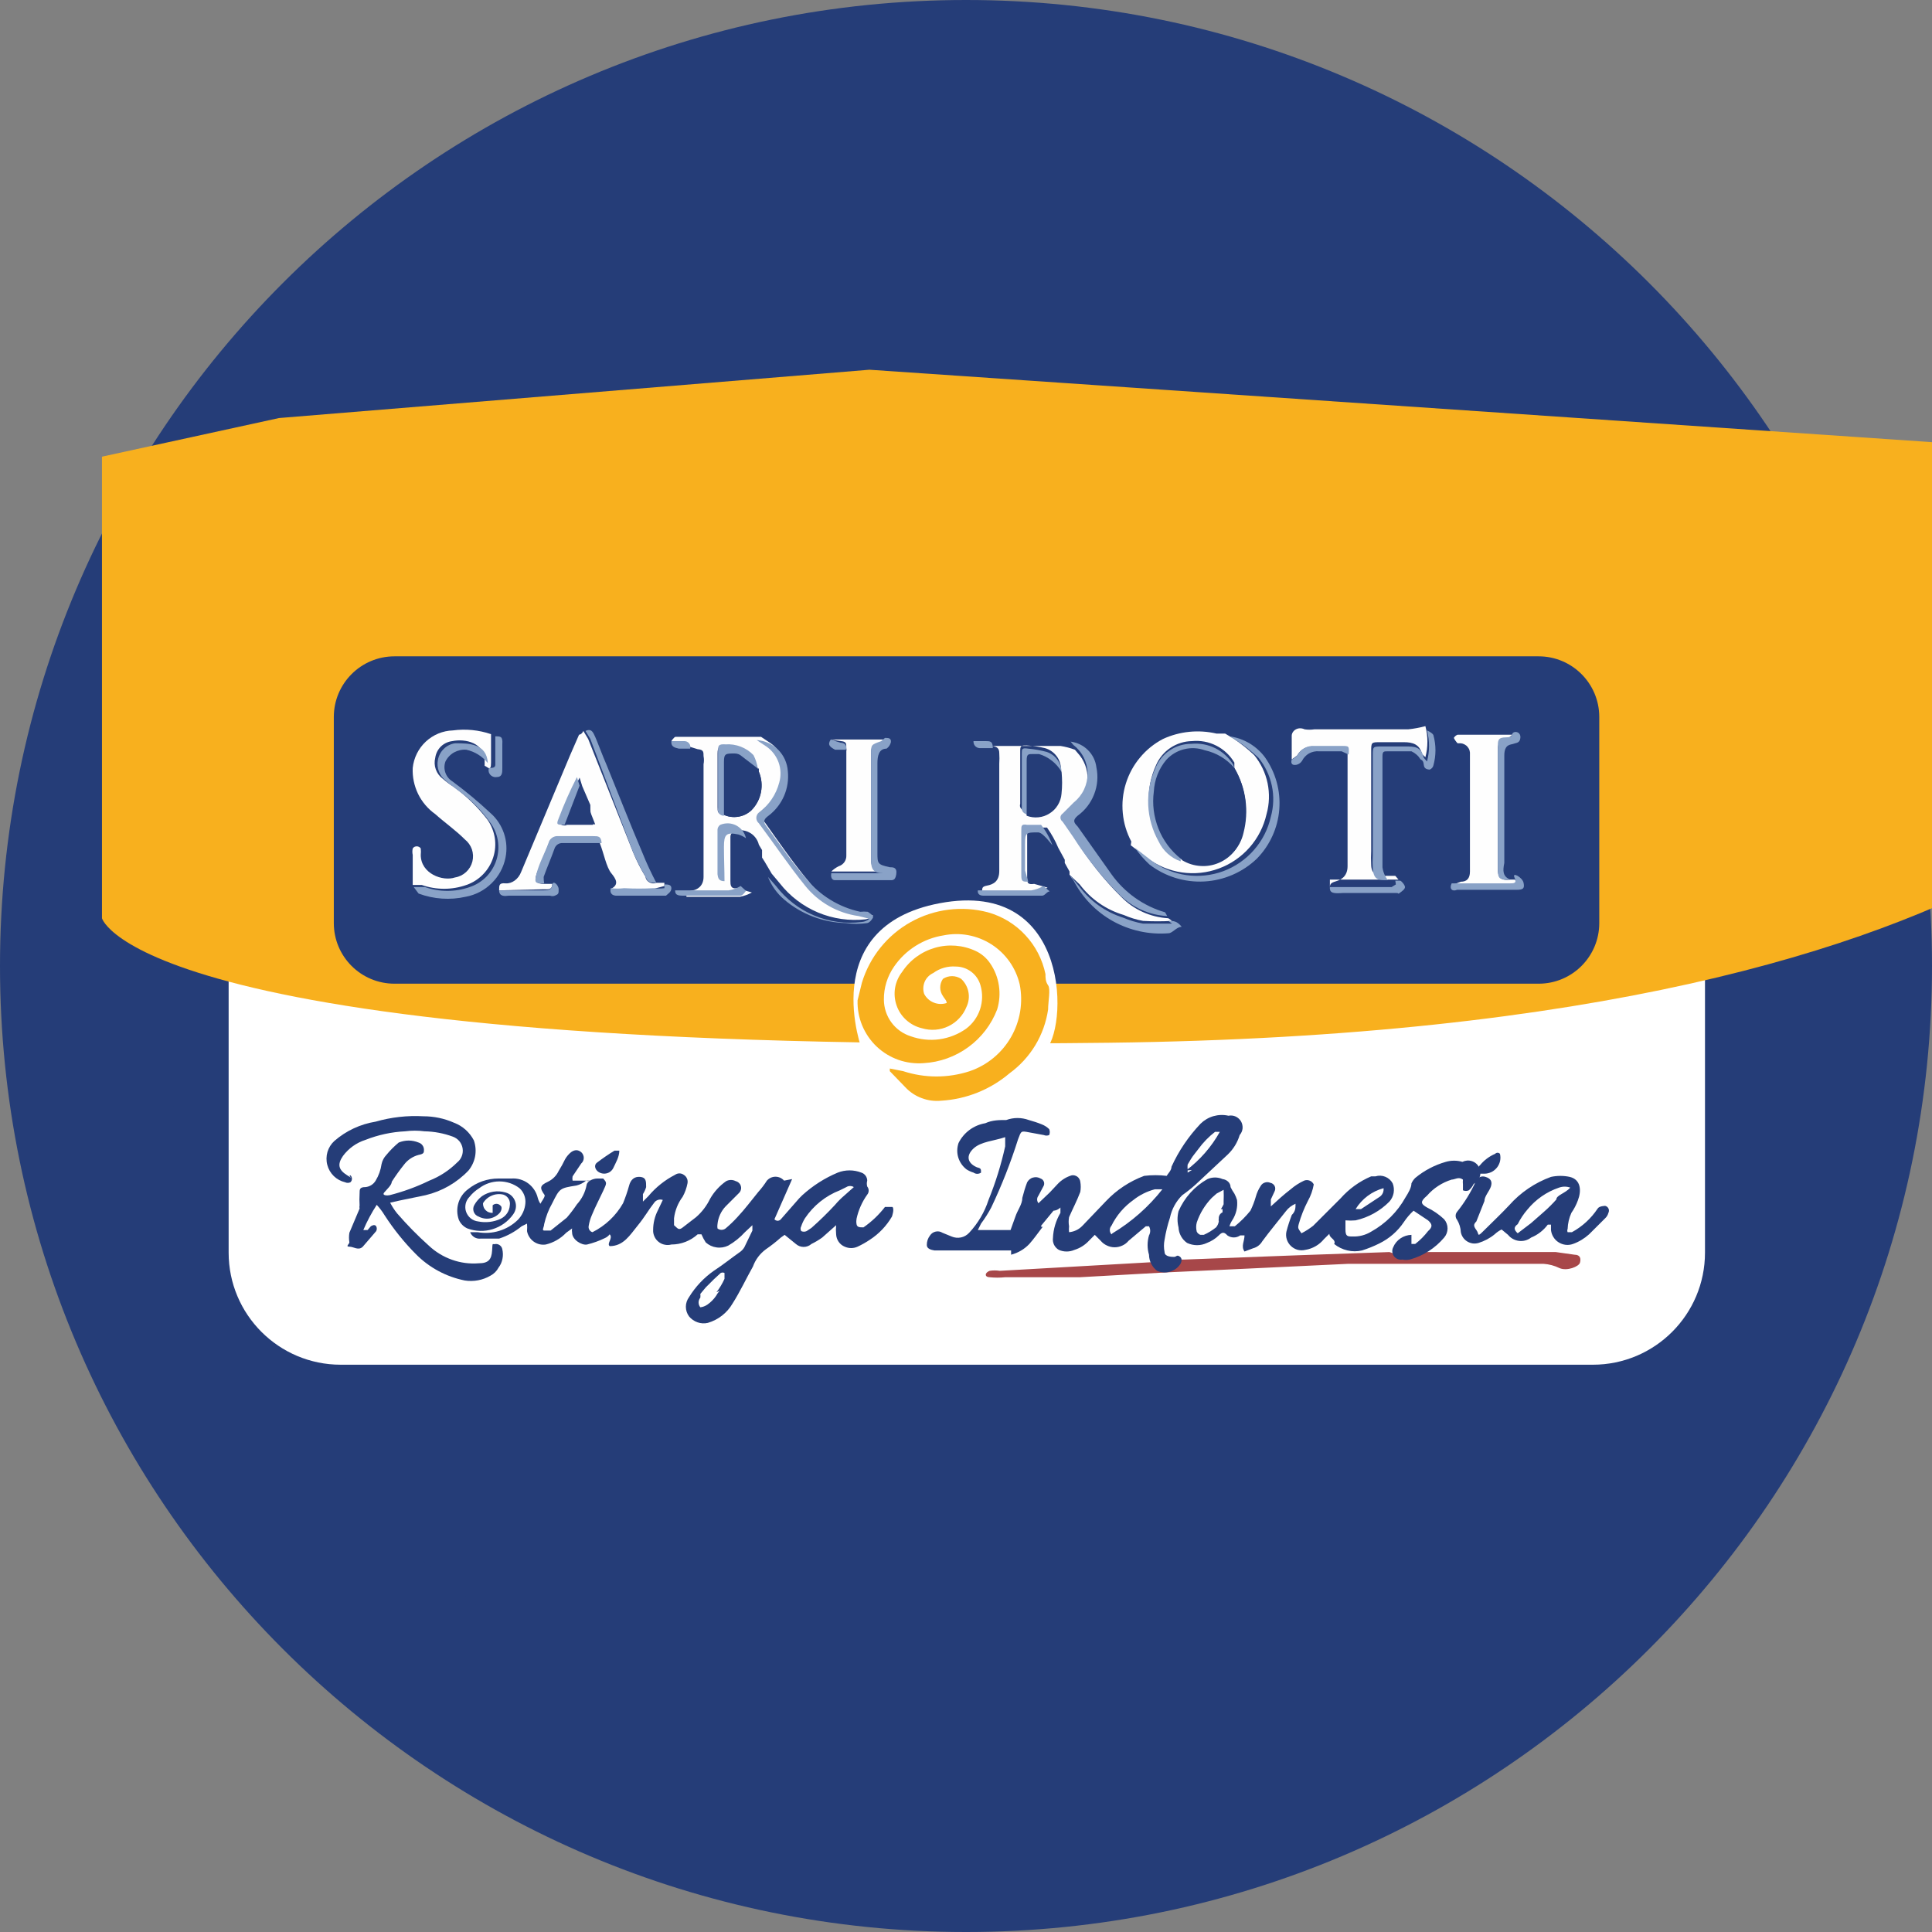<svg width="32" height="32" viewBox="0 0 32 32" fill="none" xmlns="http://www.w3.org/2000/svg">
<rect x="0" y="0" width="32" height="32" fill="#808080" stroke="none"/>
<g clip-path="url(#clip0_2707_281603)">
<path d="M16 32C24.837 32 32 24.837 32 16C32 7.163 24.837 0 16 0C7.163 0 0 7.163 0 16C0 24.837 7.163 32 16 32Z" fill="#253D78"/>
<path d="M16 29.333C23.364 29.333 29.333 23.364 29.333 16C29.333 8.636 23.364 2.667 16 2.667C8.636 2.667 2.667 8.636 2.667 16C2.667 23.364 8.636 29.333 16 29.333Z" fill="#253D78"/>
<path d="M26.382 9.369H5.644C4.618 9.369 3.787 10.2 3.787 11.227V20.747C3.787 21.773 4.618 22.604 5.644 22.604H26.382C27.408 22.604 28.24 21.773 28.24 20.747V11.227C28.24 10.2 27.408 9.369 26.382 9.369Z" fill="white"/>
<path d="M1.689 15.209C1.689 15.209 2.293 17.467 18.373 17.271C34.453 17.076 36.444 11.556 36.444 11.556L32.533 7.36L14.4 6.124L4.622 6.924L1.689 7.564V15.209Z" fill="#F8B01E"/>
<path d="M23.014 20.738C23.179 20.804 23.364 20.804 23.529 20.738H23.654H24.427H24.551H25.769L26.08 20.782C26.178 20.782 26.187 20.853 26.169 20.915C26.151 20.978 25.956 21.058 25.831 21.004C25.748 20.963 25.657 20.939 25.565 20.933H23.787C23.298 20.933 22.818 20.933 22.329 20.933L20.649 21.013L19.316 21.075L17.885 21.155H16.649C16.563 21.164 16.477 21.164 16.391 21.155C16.311 21.155 16.302 21.084 16.391 21.049C16.447 21.04 16.504 21.04 16.56 21.049L19.058 20.907C19.137 20.946 19.225 20.962 19.313 20.954C19.401 20.946 19.485 20.915 19.556 20.862H19.627L21.502 20.791L23.014 20.738Z" fill="#A74749"/>
<path d="M6.462 19.92C6.495 19.983 6.533 20.043 6.578 20.098C6.741 20.286 6.916 20.465 7.102 20.631C7.212 20.735 7.342 20.814 7.485 20.865C7.627 20.916 7.778 20.936 7.929 20.924C8.089 20.924 8.142 20.862 8.151 20.711C8.16 20.56 8.151 20.622 8.213 20.604C8.239 20.604 8.264 20.613 8.283 20.629C8.303 20.645 8.316 20.668 8.32 20.693C8.332 20.745 8.333 20.799 8.322 20.851C8.312 20.904 8.29 20.953 8.258 20.995C8.228 21.052 8.181 21.099 8.124 21.129C7.996 21.204 7.845 21.232 7.698 21.209C7.391 21.147 7.109 20.996 6.889 20.773C6.695 20.578 6.523 20.364 6.373 20.133C6.335 20.07 6.29 20.01 6.24 19.956C6.154 20.088 6.079 20.228 6.018 20.373H6.089L6.142 20.311C6.142 20.311 6.204 20.267 6.231 20.311C6.237 20.323 6.241 20.337 6.241 20.351C6.241 20.365 6.237 20.379 6.231 20.391L6.009 20.649C5.938 20.72 5.858 20.649 5.787 20.649C5.716 20.649 5.787 20.604 5.787 20.578C5.778 20.525 5.778 20.471 5.787 20.418L5.956 20.018C5.952 20 5.952 19.982 5.956 19.964C5.952 19.899 5.952 19.834 5.956 19.769C5.956 19.698 5.956 19.662 6.053 19.662C6.088 19.659 6.121 19.647 6.15 19.629C6.18 19.61 6.204 19.585 6.222 19.555C6.273 19.471 6.306 19.378 6.32 19.28C6.332 19.223 6.36 19.171 6.4 19.129C6.461 19.054 6.53 18.986 6.604 18.924C6.657 18.903 6.712 18.891 6.769 18.891C6.825 18.891 6.881 18.903 6.933 18.924C6.958 18.932 6.981 18.947 6.996 18.968C7.012 18.988 7.021 19.014 7.022 19.04C7.022 19.093 7.022 19.111 6.933 19.129C6.838 19.154 6.753 19.21 6.693 19.289C6.62 19.38 6.552 19.475 6.489 19.573C6.489 19.627 6.409 19.698 6.364 19.751C6.32 19.804 6.418 19.804 6.453 19.796C6.68 19.738 6.901 19.658 7.111 19.555C7.284 19.487 7.441 19.384 7.573 19.253C7.607 19.226 7.634 19.189 7.649 19.148C7.665 19.107 7.669 19.063 7.662 19.019C7.655 18.976 7.636 18.935 7.608 18.901C7.58 18.868 7.543 18.842 7.502 18.827C7.351 18.771 7.192 18.741 7.031 18.738C6.925 18.724 6.817 18.724 6.711 18.738C6.486 18.749 6.263 18.797 6.053 18.88C5.904 18.927 5.773 19.021 5.68 19.147C5.582 19.289 5.609 19.378 5.751 19.467C5.893 19.555 5.751 19.467 5.804 19.467C5.812 19.474 5.818 19.483 5.823 19.493C5.827 19.503 5.829 19.514 5.829 19.524C5.829 19.535 5.827 19.546 5.823 19.556C5.818 19.566 5.812 19.575 5.804 19.582C5.791 19.589 5.775 19.592 5.76 19.592C5.745 19.592 5.73 19.589 5.716 19.582C5.645 19.565 5.58 19.53 5.528 19.479C5.476 19.428 5.439 19.364 5.421 19.294C5.402 19.223 5.404 19.149 5.424 19.079C5.445 19.01 5.484 18.947 5.538 18.898C5.732 18.729 5.969 18.619 6.222 18.578C6.479 18.504 6.747 18.474 7.013 18.489C7.188 18.489 7.36 18.525 7.52 18.596C7.662 18.649 7.779 18.754 7.849 18.889C7.878 18.973 7.885 19.062 7.87 19.149C7.854 19.237 7.816 19.318 7.76 19.387C7.568 19.589 7.321 19.731 7.049 19.796L6.622 19.884L6.462 19.92Z" fill="#253D78"/>
<path d="M10.258 19.058C10.258 19.164 10.196 19.262 10.16 19.342C10.149 19.366 10.132 19.387 10.111 19.404C10.091 19.42 10.066 19.431 10.04 19.436C10.014 19.441 9.987 19.44 9.962 19.433C9.936 19.426 9.913 19.413 9.893 19.395C9.849 19.351 9.84 19.289 9.893 19.253C9.985 19.183 10.08 19.118 10.178 19.058C10.178 19.058 10.213 19.058 10.258 19.058Z" fill="#253D78"/>
<path d="M24.587 19.44H24.515C24.505 19.432 24.495 19.421 24.489 19.409C24.483 19.396 24.48 19.383 24.48 19.369C24.48 19.355 24.483 19.341 24.489 19.329C24.495 19.317 24.505 19.306 24.515 19.298C24.582 19.216 24.668 19.152 24.764 19.111C24.769 19.105 24.776 19.101 24.782 19.098C24.789 19.095 24.797 19.093 24.804 19.093C24.812 19.093 24.82 19.095 24.826 19.098C24.833 19.101 24.839 19.105 24.844 19.111C24.854 19.15 24.854 19.191 24.846 19.23C24.837 19.269 24.82 19.306 24.795 19.338C24.77 19.369 24.739 19.395 24.703 19.413C24.666 19.43 24.627 19.44 24.587 19.44Z" fill="#253D78"/>
<path d="M14.782 19.991C14.738 19.991 14.693 19.991 14.658 19.991C14.557 20.121 14.438 20.235 14.302 20.329C14.24 20.329 14.196 20.329 14.187 20.276C14.178 20.222 14.187 20.213 14.187 20.187C14.218 20.043 14.279 19.906 14.364 19.787C14.38 19.768 14.388 19.744 14.388 19.72C14.388 19.696 14.38 19.672 14.364 19.653C14.355 19.621 14.355 19.587 14.364 19.555C14.364 19.526 14.354 19.497 14.337 19.473C14.319 19.449 14.295 19.431 14.267 19.422C14.141 19.373 14.001 19.373 13.876 19.422C13.66 19.512 13.462 19.639 13.289 19.796L13.236 19.849L12.933 20.195C12.927 20.203 12.918 20.209 12.909 20.213C12.9 20.217 12.89 20.22 12.88 20.22C12.87 20.22 12.86 20.217 12.851 20.213C12.842 20.209 12.833 20.203 12.827 20.195L13.12 19.529L12.987 19.555C12.969 19.535 12.947 19.518 12.923 19.507C12.898 19.496 12.871 19.49 12.844 19.49C12.817 19.49 12.791 19.496 12.766 19.507C12.742 19.518 12.72 19.535 12.702 19.555C12.66 19.621 12.612 19.684 12.56 19.742C12.444 19.884 12.338 20.027 12.213 20.16C12.152 20.227 12.087 20.289 12.018 20.347C11.999 20.362 11.975 20.37 11.951 20.37C11.927 20.37 11.903 20.362 11.884 20.347C11.88 20.323 11.88 20.299 11.884 20.276C11.895 20.166 11.942 20.062 12.018 19.982L12.24 19.76C12.255 19.745 12.266 19.727 12.271 19.707C12.277 19.687 12.277 19.666 12.271 19.646C12.266 19.626 12.255 19.608 12.24 19.594C12.225 19.579 12.207 19.569 12.187 19.564C12.162 19.551 12.135 19.544 12.107 19.544C12.079 19.544 12.051 19.551 12.027 19.564C11.917 19.641 11.826 19.741 11.76 19.858C11.704 19.973 11.626 20.076 11.529 20.16L11.298 20.338C11.236 20.382 11.218 20.338 11.164 20.293V20.178C11.18 20.049 11.229 19.926 11.307 19.822C11.345 19.753 11.372 19.678 11.387 19.6C11.392 19.573 11.39 19.544 11.378 19.519C11.367 19.493 11.348 19.472 11.324 19.458C11.304 19.443 11.279 19.435 11.253 19.435C11.228 19.435 11.203 19.443 11.182 19.458C11.012 19.545 10.861 19.666 10.738 19.813L10.649 19.902V19.778C10.672 19.742 10.69 19.703 10.702 19.662C10.702 19.564 10.702 19.502 10.604 19.493C10.507 19.484 10.444 19.538 10.418 19.644C10.391 19.741 10.358 19.836 10.32 19.929C10.202 20.136 10.026 20.302 9.813 20.409C9.791 20.403 9.772 20.388 9.761 20.368C9.749 20.348 9.746 20.325 9.751 20.302C9.761 20.241 9.779 20.181 9.804 20.124C9.858 19.991 9.929 19.858 9.991 19.724C10.053 19.591 10.053 19.591 9.991 19.52H9.893C9.822 19.52 9.724 19.564 9.716 19.627C9.694 19.746 9.638 19.857 9.556 19.947C9.504 20.024 9.448 20.099 9.387 20.169L9.12 20.382C9.12 20.382 9.058 20.382 9.013 20.382C8.969 20.382 9.013 20.32 9.013 20.276C9.041 20.154 9.085 20.037 9.147 19.929C9.271 19.68 9.271 19.68 9.547 19.636C9.605 19.622 9.66 19.594 9.707 19.555C9.73 19.564 9.755 19.564 9.778 19.555H9.716H9.484C9.479 19.532 9.479 19.508 9.484 19.484L9.627 19.271C9.64 19.259 9.651 19.245 9.658 19.229C9.665 19.213 9.669 19.195 9.669 19.178C9.669 19.16 9.665 19.143 9.658 19.127C9.651 19.11 9.64 19.096 9.627 19.084C9.573 19.04 9.52 19.04 9.458 19.084C9.418 19.117 9.385 19.156 9.36 19.2C9.328 19.267 9.292 19.332 9.253 19.395C9.216 19.473 9.153 19.536 9.076 19.573C8.942 19.636 8.933 19.671 9.022 19.796C9.022 19.84 8.978 19.884 8.951 19.938C8.931 19.908 8.916 19.875 8.907 19.84C8.884 19.744 8.827 19.659 8.748 19.6C8.668 19.541 8.57 19.513 8.471 19.52H8.258C8.073 19.519 7.894 19.582 7.751 19.698C7.675 19.755 7.619 19.835 7.592 19.926C7.565 20.017 7.568 20.115 7.6 20.204C7.628 20.268 7.679 20.319 7.742 20.347C7.876 20.397 8.023 20.401 8.159 20.359C8.296 20.317 8.415 20.232 8.498 20.116C8.521 20.085 8.536 20.05 8.543 20.012C8.549 19.974 8.546 19.936 8.533 19.9C8.521 19.864 8.5 19.831 8.472 19.805C8.444 19.779 8.41 19.761 8.373 19.751C8.308 19.732 8.238 19.727 8.171 19.738C8.103 19.749 8.039 19.774 7.982 19.813C7.932 19.852 7.889 19.9 7.858 19.956C7.847 19.973 7.841 19.992 7.839 20.012C7.837 20.032 7.84 20.052 7.846 20.07C7.853 20.089 7.864 20.106 7.878 20.12C7.893 20.134 7.91 20.145 7.929 20.151C7.987 20.182 8.055 20.192 8.119 20.18C8.184 20.166 8.243 20.131 8.284 20.08C8.284 20.08 8.338 20 8.284 19.964C8.268 19.948 8.245 19.939 8.222 19.939C8.199 19.939 8.177 19.948 8.16 19.964V20.089C8.139 20.09 8.117 20.087 8.097 20.079C8.077 20.072 8.059 20.06 8.044 20.045C8.029 20.03 8.017 20.012 8.01 19.991C8.002 19.971 7.999 19.95 8 19.929C8.034 19.872 8.085 19.828 8.146 19.803C8.206 19.777 8.274 19.771 8.338 19.787C8.374 19.799 8.404 19.823 8.424 19.856C8.443 19.888 8.451 19.927 8.444 19.964C8.441 20.012 8.425 20.057 8.399 20.096C8.372 20.135 8.336 20.166 8.293 20.187C8.177 20.241 8.046 20.256 7.92 20.231C7.875 20.226 7.832 20.208 7.797 20.18C7.762 20.152 7.735 20.114 7.72 20.071C7.705 20.029 7.703 19.983 7.713 19.938C7.723 19.894 7.746 19.854 7.778 19.822C7.822 19.766 7.877 19.718 7.938 19.68C8.034 19.607 8.151 19.568 8.271 19.568C8.392 19.568 8.509 19.607 8.604 19.68C8.639 19.711 8.665 19.75 8.682 19.793C8.699 19.836 8.706 19.883 8.702 19.929C8.694 20.032 8.65 20.13 8.578 20.204C8.491 20.289 8.385 20.352 8.269 20.387C8.153 20.423 8.03 20.43 7.911 20.409H7.787C7.8 20.444 7.825 20.473 7.857 20.493C7.889 20.512 7.927 20.52 7.964 20.515H8.187H8.267C8.403 20.471 8.529 20.401 8.64 20.311L8.729 20.267C8.733 20.308 8.733 20.35 8.729 20.391C8.742 20.461 8.782 20.523 8.84 20.565C8.898 20.606 8.969 20.624 9.04 20.613C9.169 20.582 9.287 20.514 9.378 20.418L9.476 20.347C9.471 20.37 9.471 20.394 9.476 20.418C9.476 20.533 9.636 20.631 9.724 20.613C9.826 20.588 9.924 20.553 10.018 20.507C10.05 20.493 10.077 20.472 10.098 20.444C10.16 20.507 10.044 20.596 10.098 20.64C10.329 20.64 10.436 20.453 10.56 20.302C10.684 20.151 10.738 20.044 10.836 19.92C10.851 19.898 10.874 19.882 10.899 19.874C10.925 19.866 10.953 19.866 10.978 19.875L10.898 20.044C10.845 20.146 10.818 20.259 10.818 20.373C10.816 20.411 10.824 20.448 10.84 20.482C10.855 20.516 10.879 20.546 10.908 20.569C10.938 20.593 10.972 20.609 11.009 20.616C11.046 20.624 11.084 20.623 11.12 20.613C11.281 20.613 11.436 20.553 11.556 20.444H11.618C11.638 20.491 11.661 20.535 11.689 20.578C11.739 20.623 11.801 20.652 11.867 20.661C11.934 20.671 12.002 20.66 12.062 20.631C12.165 20.572 12.258 20.497 12.338 20.409L12.462 20.293C12.462 20.347 12.462 20.364 12.462 20.382L12.329 20.658C12.313 20.685 12.292 20.709 12.267 20.729C12.116 20.835 11.973 20.951 11.822 21.049C11.658 21.164 11.518 21.313 11.413 21.484C11.379 21.53 11.36 21.587 11.36 21.644C11.36 21.702 11.379 21.758 11.413 21.804C11.45 21.849 11.499 21.883 11.554 21.902C11.609 21.921 11.668 21.924 11.724 21.911C11.897 21.86 12.043 21.746 12.133 21.591C12.258 21.395 12.356 21.182 12.471 20.978C12.512 20.864 12.586 20.765 12.684 20.693C12.771 20.633 12.854 20.568 12.933 20.498L12.996 20.453L13.182 20.604C13.218 20.636 13.264 20.653 13.311 20.653C13.358 20.653 13.404 20.636 13.44 20.604C13.502 20.574 13.562 20.538 13.618 20.498L13.849 20.293C13.844 20.343 13.844 20.394 13.849 20.444C13.851 20.488 13.865 20.531 13.89 20.567C13.915 20.604 13.95 20.632 13.991 20.649C14.025 20.664 14.061 20.672 14.098 20.672C14.135 20.672 14.171 20.664 14.204 20.649C14.275 20.616 14.344 20.577 14.409 20.533C14.558 20.436 14.683 20.305 14.773 20.151C14.773 20.151 14.818 20.027 14.782 19.991ZM11.92 21.378C11.896 21.405 11.876 21.435 11.858 21.467C11.82 21.522 11.771 21.571 11.716 21.609C11.681 21.633 11.642 21.648 11.6 21.653C11.581 21.631 11.571 21.602 11.571 21.573C11.571 21.544 11.581 21.516 11.6 21.493C11.602 21.473 11.602 21.452 11.6 21.431L11.689 21.324L11.822 21.191L11.938 21.084C11.947 21.08 11.958 21.077 11.969 21.077C11.98 21.077 11.99 21.08 12 21.084C12 21.084 12 21.147 12 21.182C11.964 21.261 11.919 21.336 11.867 21.404L11.92 21.378ZM13.982 19.804C13.928 19.85 13.877 19.901 13.831 19.956C13.707 20.09 13.577 20.217 13.44 20.338L13.36 20.391C13.346 20.397 13.331 20.401 13.316 20.401C13.3 20.401 13.285 20.397 13.271 20.391C13.264 20.379 13.26 20.365 13.26 20.351C13.26 20.337 13.264 20.323 13.271 20.311C13.286 20.264 13.307 20.22 13.333 20.178C13.474 19.968 13.675 19.806 13.911 19.715L14.018 19.662C14.036 19.65 14.058 19.644 14.08 19.644C14.102 19.644 14.124 19.65 14.142 19.662L13.991 19.796L13.982 19.804Z" fill="#253D78"/>
<path d="M20.347 18.48C20.265 18.461 20.179 18.464 20.098 18.487C20.018 18.51 19.944 18.554 19.884 18.613C19.686 18.822 19.523 19.062 19.404 19.324C19.404 19.387 19.342 19.44 19.325 19.476C19.201 19.461 19.075 19.461 18.951 19.476C18.712 19.565 18.496 19.707 18.32 19.893L17.929 20.302C17.87 20.364 17.791 20.402 17.707 20.409C17.703 20.376 17.703 20.343 17.707 20.311C17.698 20.261 17.698 20.21 17.707 20.16C17.769 20.018 17.84 19.884 17.893 19.742C17.903 19.686 17.903 19.629 17.893 19.573C17.891 19.557 17.886 19.541 17.877 19.527C17.869 19.512 17.858 19.5 17.845 19.49C17.831 19.48 17.816 19.473 17.8 19.469C17.784 19.465 17.767 19.464 17.751 19.467C17.663 19.493 17.584 19.542 17.52 19.609L17.387 19.751L17.2 19.929C17.186 19.911 17.178 19.889 17.178 19.867C17.178 19.844 17.186 19.822 17.2 19.804L17.28 19.653C17.288 19.642 17.292 19.629 17.294 19.616C17.296 19.602 17.295 19.588 17.291 19.576C17.286 19.563 17.279 19.551 17.27 19.541C17.26 19.532 17.248 19.524 17.236 19.52C17.217 19.509 17.196 19.502 17.175 19.499C17.154 19.496 17.132 19.498 17.111 19.504C17.09 19.509 17.071 19.519 17.054 19.533C17.038 19.546 17.024 19.563 17.013 19.582C16.981 19.666 16.955 19.752 16.933 19.84C16.933 19.947 16.853 20.044 16.818 20.151L16.738 20.373H16.196L16.249 20.267C16.312 20.182 16.369 20.093 16.418 20C16.592 19.634 16.74 19.257 16.862 18.871C16.916 18.729 16.907 18.729 17.049 18.756L17.289 18.8C17.303 18.806 17.318 18.809 17.333 18.809C17.349 18.809 17.364 18.806 17.378 18.8C17.384 18.785 17.388 18.768 17.388 18.751C17.388 18.734 17.384 18.718 17.378 18.702C17.342 18.667 17.3 18.64 17.253 18.622C17.184 18.594 17.112 18.571 17.04 18.551C16.919 18.507 16.787 18.507 16.667 18.551C16.551 18.551 16.436 18.551 16.32 18.604C16.225 18.62 16.135 18.658 16.058 18.715C15.981 18.772 15.918 18.847 15.876 18.933C15.85 19.011 15.848 19.094 15.872 19.172C15.896 19.25 15.944 19.319 16.009 19.369C16.045 19.392 16.084 19.41 16.125 19.422C16.143 19.435 16.164 19.442 16.187 19.442C16.209 19.442 16.231 19.435 16.249 19.422C16.249 19.36 16.249 19.351 16.178 19.333C16.018 19.262 16 19.138 16.125 19.022C16.249 18.907 16.462 18.898 16.649 18.835C16.649 18.898 16.649 18.942 16.649 18.987C16.582 19.29 16.49 19.587 16.373 19.875C16.308 20.077 16.198 20.262 16.053 20.418C16.017 20.457 15.969 20.485 15.917 20.496C15.864 20.507 15.809 20.501 15.76 20.48L15.609 20.418C15.576 20.397 15.536 20.39 15.498 20.399C15.46 20.407 15.426 20.43 15.405 20.462C15.369 20.508 15.35 20.564 15.351 20.622C15.351 20.684 15.422 20.702 15.476 20.711H15.627H15.947H16.747V20.782C16.862 20.752 16.967 20.691 17.049 20.604C17.12 20.524 17.182 20.436 17.244 20.355C17.307 20.276 17.244 20.355 17.244 20.302L17.449 20.053C17.449 20.053 17.511 20.053 17.564 20V20.089C17.489 20.216 17.446 20.359 17.44 20.507C17.435 20.545 17.442 20.584 17.459 20.619C17.477 20.654 17.504 20.683 17.538 20.702C17.578 20.72 17.622 20.729 17.667 20.729C17.711 20.729 17.755 20.72 17.796 20.702C17.887 20.674 17.97 20.622 18.036 20.551L18.133 20.453L18.231 20.551C18.259 20.585 18.295 20.612 18.335 20.63C18.375 20.649 18.418 20.659 18.462 20.659C18.506 20.659 18.55 20.649 18.59 20.63C18.63 20.612 18.665 20.585 18.693 20.551L18.978 20.311H19.031C19.044 20.334 19.051 20.36 19.051 20.387C19.051 20.413 19.044 20.439 19.031 20.462C19 20.567 19 20.678 19.031 20.782C19.032 20.834 19.044 20.885 19.067 20.931C19.09 20.977 19.123 21.017 19.165 21.049C19.231 21.078 19.305 21.084 19.375 21.064C19.445 21.045 19.505 21.002 19.547 20.942C19.547 20.942 19.6 20.862 19.547 20.818C19.493 20.773 19.485 20.818 19.449 20.818C19.413 20.818 19.289 20.818 19.289 20.738C19.275 20.67 19.275 20.601 19.289 20.533C19.309 20.41 19.339 20.288 19.378 20.169C19.408 20.027 19.479 19.897 19.582 19.796C19.66 19.741 19.734 19.682 19.805 19.618L20.338 19.12C20.429 19.032 20.497 18.922 20.533 18.8C20.56 18.769 20.577 18.731 20.581 18.69C20.584 18.649 20.575 18.608 20.555 18.573C20.534 18.538 20.503 18.51 20.466 18.493C20.428 18.476 20.387 18.472 20.347 18.48ZM18.409 20.444C18.391 20.425 18.382 20.399 18.382 20.373C18.382 20.347 18.391 20.322 18.409 20.302C18.493 20.131 18.618 19.985 18.773 19.875C18.878 19.792 18.999 19.732 19.129 19.698C19.129 19.698 19.218 19.698 19.253 19.698C19.024 19.989 18.744 20.236 18.427 20.427L18.409 20.444ZM19.742 19.378L19.671 19.422C19.671 19.422 19.671 19.422 19.671 19.369C19.668 19.342 19.668 19.315 19.671 19.289L19.724 19.2C19.743 19.169 19.764 19.139 19.787 19.111L19.849 19.031C19.927 18.924 20.02 18.828 20.125 18.747H20.204C20.065 18.997 19.874 19.215 19.645 19.387L19.742 19.378Z" fill="#253D78"/>
<path d="M26.587 19.973C26.587 19.973 26.489 19.973 26.462 20.018C26.354 20.181 26.208 20.315 26.036 20.409C26.036 20.409 25.982 20.409 25.965 20.409C25.961 20.401 25.959 20.391 25.959 20.382C25.959 20.373 25.961 20.364 25.965 20.355C25.968 20.264 25.989 20.173 26.027 20.089C26.071 20.026 26.107 19.957 26.134 19.884C26.196 19.724 26.187 19.538 26 19.493C25.898 19.471 25.792 19.471 25.689 19.493C25.422 19.59 25.184 19.752 24.996 19.964C24.862 20.107 24.72 20.24 24.587 20.373C24.453 20.507 24.507 20.444 24.453 20.373C24.4 20.302 24.409 20.276 24.453 20.231L24.587 19.893C24.587 19.813 24.667 19.733 24.694 19.653C24.72 19.573 24.694 19.52 24.605 19.493C24.574 19.482 24.54 19.483 24.51 19.496C24.48 19.509 24.456 19.534 24.445 19.564C24.363 19.746 24.259 19.916 24.134 20.071C24.118 20.09 24.11 20.113 24.11 20.138C24.11 20.162 24.118 20.186 24.134 20.204C24.171 20.266 24.193 20.337 24.196 20.409C24.202 20.441 24.215 20.471 24.233 20.497C24.251 20.524 24.275 20.546 24.303 20.563C24.331 20.58 24.361 20.59 24.393 20.595C24.425 20.599 24.458 20.596 24.489 20.587C24.586 20.557 24.677 20.509 24.756 20.444C24.79 20.412 24.829 20.385 24.871 20.364L24.978 20.453C25.023 20.509 25.089 20.545 25.16 20.553C25.231 20.562 25.303 20.542 25.36 20.498C25.47 20.453 25.565 20.379 25.636 20.284H25.689C25.689 20.284 25.689 20.347 25.689 20.373C25.694 20.415 25.707 20.454 25.729 20.489C25.751 20.525 25.78 20.555 25.816 20.577C25.851 20.599 25.89 20.613 25.931 20.618C25.973 20.623 26.014 20.618 26.053 20.604C26.152 20.569 26.242 20.514 26.32 20.444L26.587 20.178C26.613 20.154 26.631 20.123 26.64 20.089C26.646 20.078 26.649 20.066 26.649 20.054C26.65 20.041 26.647 20.029 26.642 20.018C26.637 20.007 26.629 19.997 26.62 19.989C26.61 19.981 26.599 19.976 26.587 19.973ZM25.778 19.867C25.714 19.939 25.646 20.007 25.573 20.071L25.36 20.258L25.138 20.427C25.067 20.364 25.076 20.32 25.138 20.276C25.181 20.189 25.235 20.108 25.298 20.035C25.435 19.867 25.617 19.74 25.822 19.671C25.883 19.649 25.949 19.649 26.009 19.671C25.92 19.769 25.778 19.796 25.778 19.867Z" fill="#253D78"/>
<path d="M24.222 19.244C24.132 19.218 24.037 19.218 23.947 19.244C23.761 19.297 23.588 19.388 23.44 19.511C23.414 19.537 23.393 19.567 23.378 19.6C23.378 19.671 23.325 19.76 23.28 19.831C23.148 20.07 22.95 20.267 22.711 20.4C22.618 20.457 22.509 20.485 22.4 20.48C22.32 20.48 22.285 20.48 22.285 20.364V20.213C22.341 20.218 22.397 20.218 22.453 20.213C22.666 20.165 22.86 20.057 23.013 19.902C23.049 19.862 23.073 19.812 23.083 19.759C23.092 19.705 23.087 19.65 23.067 19.6C23.04 19.55 22.997 19.512 22.945 19.491C22.893 19.47 22.836 19.467 22.782 19.484H22.711C22.517 19.566 22.344 19.691 22.204 19.849L21.751 20.302C21.69 20.35 21.625 20.392 21.556 20.427C21.502 20.347 21.493 20.347 21.511 20.276C21.548 20.143 21.599 20.015 21.662 19.893C21.71 19.808 21.743 19.714 21.76 19.618C21.746 19.589 21.722 19.566 21.692 19.555C21.663 19.543 21.63 19.543 21.6 19.555C21.52 19.592 21.445 19.64 21.378 19.698C21.262 19.787 21.156 19.884 21.049 19.982C21.049 19.982 21.049 19.902 21.049 19.867L21.111 19.733C21.118 19.72 21.122 19.704 21.122 19.689C21.123 19.673 21.119 19.658 21.112 19.644C21.105 19.63 21.095 19.618 21.082 19.609C21.07 19.6 21.055 19.593 21.04 19.591C21.012 19.578 20.979 19.577 20.95 19.587C20.92 19.596 20.895 19.617 20.88 19.644C20.844 19.699 20.817 19.759 20.8 19.822C20.777 19.902 20.747 19.979 20.711 20.053C20.634 20.148 20.548 20.234 20.453 20.311C20.453 20.311 20.391 20.311 20.364 20.311C20.374 20.276 20.389 20.243 20.409 20.213C20.474 20.114 20.503 19.994 20.489 19.875C20.478 19.838 20.463 19.803 20.445 19.769C20.421 19.735 20.4 19.7 20.382 19.662C20.382 19.591 20.32 19.538 20.249 19.529C20.21 19.512 20.167 19.503 20.125 19.503C20.082 19.503 20.039 19.512 20 19.529C19.786 19.649 19.617 19.837 19.52 20.062C19.498 20.15 19.498 20.241 19.52 20.329C19.522 20.38 19.536 20.43 19.561 20.475C19.585 20.519 19.62 20.558 19.662 20.587C19.714 20.611 19.77 20.624 19.827 20.624C19.884 20.624 19.94 20.611 19.991 20.587C20.064 20.559 20.131 20.517 20.187 20.462C20.231 20.418 20.267 20.391 20.329 20.462C20.36 20.484 20.397 20.496 20.436 20.496C20.474 20.496 20.511 20.484 20.542 20.462H20.613C20.613 20.56 20.551 20.64 20.613 20.729L20.756 20.675C20.819 20.659 20.874 20.617 20.907 20.56C21.031 20.391 21.173 20.222 21.298 20.062C21.339 20.007 21.394 19.965 21.458 19.938C21.458 20.009 21.458 20.062 21.396 20.124C21.361 20.215 21.331 20.306 21.307 20.4C21.298 20.442 21.3 20.486 21.313 20.527C21.326 20.569 21.349 20.606 21.38 20.636C21.411 20.666 21.449 20.688 21.49 20.7C21.532 20.711 21.576 20.712 21.618 20.702C21.74 20.683 21.85 20.62 21.929 20.524L22.018 20.436C22.018 20.489 22.08 20.515 22.098 20.551C22.116 20.587 22.098 20.596 22.098 20.604C22.162 20.656 22.236 20.692 22.317 20.711C22.397 20.73 22.48 20.73 22.56 20.711C22.658 20.68 22.753 20.642 22.845 20.596C23.01 20.515 23.151 20.393 23.253 20.24C23.299 20.171 23.352 20.109 23.413 20.053L23.653 20.213C23.724 20.276 23.733 20.32 23.653 20.391C23.591 20.471 23.52 20.543 23.44 20.604H23.378V20.453C23.313 20.455 23.25 20.475 23.197 20.511C23.143 20.547 23.101 20.598 23.076 20.658C23.064 20.681 23.058 20.708 23.061 20.734C23.063 20.76 23.072 20.785 23.088 20.807C23.104 20.828 23.125 20.844 23.149 20.854C23.174 20.864 23.201 20.867 23.227 20.862C23.268 20.871 23.31 20.871 23.351 20.862C23.573 20.801 23.771 20.674 23.92 20.498C23.956 20.456 23.976 20.402 23.976 20.347C23.976 20.291 23.956 20.238 23.92 20.195C23.836 20.116 23.74 20.049 23.636 20C23.529 19.938 23.52 19.902 23.636 19.804C23.744 19.679 23.886 19.587 24.044 19.538C24.098 19.538 24.16 19.484 24.231 19.538C24.228 19.564 24.228 19.591 24.231 19.618C24.231 19.618 24.231 19.698 24.231 19.715C24.247 19.722 24.263 19.726 24.28 19.726C24.297 19.726 24.313 19.722 24.329 19.715C24.363 19.686 24.39 19.65 24.409 19.609C24.457 19.584 24.494 19.541 24.51 19.489C24.527 19.438 24.523 19.382 24.498 19.333C24.473 19.285 24.43 19.248 24.378 19.232C24.327 19.215 24.271 19.22 24.222 19.244ZM22.916 19.68C22.919 19.707 22.915 19.735 22.904 19.76C22.893 19.785 22.876 19.806 22.853 19.822L22.542 20.027H22.453C22.558 19.856 22.723 19.732 22.916 19.68ZM20.249 20.027V20.08C20.229 20.089 20.212 20.104 20.201 20.123C20.19 20.142 20.185 20.165 20.187 20.187C20.183 20.201 20.183 20.217 20.187 20.231C20.181 20.267 20.166 20.301 20.142 20.329C20.079 20.379 20.011 20.421 19.938 20.453H19.884C19.871 20.45 19.858 20.443 19.848 20.433C19.837 20.424 19.828 20.413 19.822 20.4C19.809 20.351 19.809 20.298 19.822 20.249C19.873 20.096 19.959 19.956 20.071 19.84L20.151 19.769L20.267 19.707C20.27 19.772 20.27 19.837 20.267 19.902V19.947C20.254 19.975 20.239 20.001 20.222 20.027H20.249Z" fill="#253D78"/>
<path d="M25.485 10.871H6.534C5.979 10.871 5.529 11.321 5.529 11.876V15.289C5.529 15.844 5.979 16.293 6.534 16.293H25.485C26.039 16.293 26.489 15.844 26.489 15.289V11.876C26.489 11.321 26.039 10.871 25.485 10.871Z" fill="#253D78"/>
<path d="M14.285 17.413C14.285 17.413 13.493 15.351 15.565 14.96C17.778 14.542 17.689 17.102 17.298 17.413L16.178 18.444L14.809 18.844L14.285 17.413Z" fill="white"/>
<path d="M14.276 16.276C14.406 15.849 14.696 15.489 15.085 15.272C15.475 15.055 15.933 14.997 16.364 15.111C16.602 15.178 16.816 15.308 16.983 15.489C17.151 15.669 17.266 15.892 17.316 16.133C17.316 16.195 17.316 16.258 17.36 16.32C17.404 16.382 17.36 16.587 17.36 16.72C17.329 16.93 17.257 17.132 17.147 17.314C17.037 17.495 16.892 17.653 16.72 17.778C16.403 18.047 16.007 18.206 15.591 18.231C15.482 18.242 15.371 18.228 15.268 18.189C15.164 18.151 15.071 18.089 14.996 18.009L14.738 17.742V17.698L14.96 17.742C15.318 17.859 15.704 17.859 16.062 17.742C16.351 17.643 16.594 17.442 16.746 17.177C16.898 16.912 16.949 16.602 16.889 16.302C16.825 16.03 16.658 15.793 16.422 15.642C16.186 15.491 15.901 15.437 15.627 15.493C15.463 15.519 15.306 15.578 15.165 15.667C15.024 15.756 14.903 15.872 14.809 16.009C14.697 16.17 14.637 16.363 14.64 16.56C14.641 16.695 14.685 16.826 14.764 16.934C14.844 17.043 14.956 17.123 15.085 17.164C15.236 17.218 15.398 17.235 15.557 17.214C15.717 17.192 15.869 17.132 16 17.04C16.109 16.959 16.19 16.846 16.233 16.717C16.275 16.589 16.278 16.45 16.24 16.32C16.215 16.231 16.162 16.152 16.088 16.096C16.014 16.04 15.924 16.009 15.831 16.009C15.698 15.999 15.566 16.037 15.458 16.116C15.395 16.145 15.344 16.196 15.316 16.26C15.289 16.324 15.285 16.396 15.307 16.462C15.341 16.527 15.397 16.579 15.466 16.606C15.534 16.634 15.61 16.636 15.68 16.613C15.68 16.569 15.636 16.533 15.618 16.498C15.589 16.456 15.573 16.406 15.573 16.355C15.573 16.305 15.589 16.255 15.618 16.213C15.663 16.184 15.715 16.168 15.769 16.168C15.823 16.168 15.875 16.184 15.92 16.213C15.982 16.271 16.024 16.347 16.04 16.43C16.056 16.513 16.045 16.599 16.009 16.675C15.953 16.817 15.846 16.931 15.71 16.997C15.573 17.063 15.416 17.075 15.271 17.031C15.175 17.009 15.086 16.962 15.013 16.897C14.939 16.831 14.883 16.748 14.851 16.655C14.818 16.561 14.809 16.462 14.825 16.364C14.841 16.267 14.882 16.175 14.942 16.098C15.07 15.903 15.263 15.762 15.487 15.698C15.71 15.634 15.949 15.653 16.16 15.751C16.257 15.796 16.34 15.867 16.4 15.956C16.476 16.066 16.525 16.192 16.545 16.325C16.565 16.457 16.555 16.592 16.516 16.72C16.42 16.97 16.254 17.187 16.038 17.344C15.822 17.502 15.565 17.594 15.298 17.609C15.156 17.62 15.013 17.601 14.879 17.554C14.745 17.506 14.622 17.431 14.519 17.333C14.416 17.235 14.335 17.116 14.28 16.984C14.226 16.853 14.2 16.711 14.204 16.569L14.276 16.276Z" fill="#F8B01E"/>
<path d="M17.715 14.489V14.435L17.636 14.293V14.24L17.529 14.044C17.479 13.925 17.416 13.812 17.342 13.707C17.342 13.707 17.191 13.707 17.111 13.707C17.04 13.707 17.013 13.707 17.013 13.787V14.533C17.013 14.613 17.013 14.658 17.129 14.64L17.351 14.702C17.291 14.738 17.224 14.762 17.155 14.773C16.871 14.773 16.578 14.773 16.267 14.773C16.267 14.702 16.267 14.684 16.355 14.667C16.444 14.649 16.551 14.604 16.551 14.427V12.649C16.555 12.59 16.555 12.53 16.551 12.471C16.551 12.391 16.507 12.364 16.427 12.355H16.24C16.24 12.355 16.284 12.355 16.311 12.355H17.564C17.646 12.368 17.727 12.389 17.804 12.418L17.849 12.471C17.959 12.589 18.018 12.746 18.013 12.908C18.008 13.069 17.939 13.222 17.822 13.333C17.764 13.397 17.702 13.456 17.636 13.511C17.626 13.519 17.619 13.53 17.613 13.541C17.608 13.553 17.605 13.565 17.605 13.578C17.605 13.59 17.608 13.603 17.613 13.614C17.619 13.626 17.626 13.636 17.636 13.644C17.698 13.733 17.76 13.813 17.813 13.902C18.027 14.248 18.28 14.567 18.569 14.853C18.776 15.066 19.055 15.193 19.351 15.209L19.413 15.253C19.253 15.262 19.093 15.262 18.933 15.253C18.823 15.233 18.716 15.2 18.613 15.155C18.322 15.069 18.067 14.892 17.884 14.649L17.715 14.489ZM16.995 13.484C17.058 13.506 17.125 13.514 17.191 13.506C17.257 13.498 17.32 13.475 17.376 13.439C17.431 13.403 17.478 13.355 17.512 13.298C17.547 13.241 17.568 13.177 17.573 13.111C17.586 12.993 17.586 12.874 17.573 12.755C17.576 12.674 17.552 12.593 17.503 12.527C17.455 12.461 17.386 12.413 17.307 12.391C17.207 12.367 17.106 12.353 17.004 12.347C16.924 12.347 16.898 12.347 16.898 12.427C16.898 12.738 16.898 13.04 16.898 13.315C16.893 13.328 16.892 13.341 16.894 13.354C16.896 13.367 16.901 13.38 16.909 13.39C16.917 13.401 16.927 13.409 16.939 13.415C16.951 13.42 16.965 13.423 16.978 13.422L16.995 13.484Z" fill="#FEFEFE"/>
<path d="M11.12 12.275C11.12 12.275 11.165 12.204 11.191 12.204H12.498H12.605L12.765 12.311C12.858 12.376 12.929 12.468 12.967 12.575C13.005 12.681 13.009 12.797 12.978 12.907C12.927 13.107 12.807 13.283 12.64 13.404C12.569 13.467 12.569 13.511 12.64 13.582C12.889 13.929 13.129 14.284 13.405 14.613C13.512 14.752 13.646 14.868 13.799 14.955C13.951 15.042 14.119 15.098 14.293 15.12L14.462 15.164C14.428 15.197 14.385 15.219 14.338 15.227C14.07 15.257 13.798 15.218 13.549 15.114C13.3 15.009 13.082 14.843 12.916 14.631L12.782 14.471L12.667 14.275L12.622 14.204V14.142V14.08L12.569 13.991C12.559 13.947 12.538 13.905 12.51 13.87C12.482 13.834 12.446 13.805 12.405 13.785C12.365 13.764 12.32 13.753 12.275 13.752C12.229 13.751 12.184 13.76 12.142 13.778C12.129 13.786 12.118 13.798 12.11 13.812C12.102 13.826 12.098 13.842 12.098 13.858C12.098 14.098 12.098 14.347 12.098 14.595C12.098 14.649 12.098 14.729 12.205 14.711L12.454 14.782C12.393 14.816 12.326 14.84 12.258 14.853C11.965 14.853 11.68 14.853 11.369 14.853C11.369 14.773 11.414 14.755 11.476 14.747C11.538 14.738 11.653 14.684 11.653 14.524V12.658C11.662 12.614 11.662 12.568 11.653 12.524C11.653 12.453 11.653 12.418 11.556 12.409L11.12 12.275ZM12.551 12.729C12.534 12.663 12.507 12.6 12.471 12.542C12.412 12.481 12.34 12.433 12.26 12.402C12.18 12.371 12.094 12.358 12.009 12.364C11.92 12.364 11.885 12.364 11.885 12.48V13.369C11.885 13.44 11.885 13.484 11.982 13.493C12.058 13.529 12.142 13.541 12.224 13.528C12.307 13.516 12.383 13.479 12.445 13.422C12.526 13.34 12.582 13.235 12.604 13.121C12.626 13.007 12.614 12.889 12.569 12.782V12.729H12.551Z" fill="#FEFEFE"/>
<path d="M18.738 13.938C18.66 13.792 18.612 13.632 18.597 13.468C18.581 13.303 18.598 13.138 18.647 12.98C18.696 12.822 18.775 12.675 18.881 12.549C18.986 12.421 19.116 12.317 19.262 12.24C19.54 12.112 19.853 12.081 20.151 12.151H20.249H20.293L20.427 12.231C20.55 12.313 20.666 12.405 20.773 12.507C20.883 12.641 20.959 12.8 20.995 12.971C21.03 13.141 21.025 13.317 20.978 13.484C20.932 13.688 20.836 13.878 20.698 14.035C20.56 14.192 20.385 14.313 20.189 14.385C19.993 14.458 19.782 14.48 19.575 14.45C19.368 14.42 19.172 14.338 19.005 14.213L18.729 14L18.738 13.938ZM20.445 12.72V12.631C20.374 12.511 20.27 12.413 20.145 12.35C20.021 12.287 19.881 12.261 19.742 12.275C19.615 12.277 19.491 12.316 19.385 12.387C19.279 12.458 19.197 12.558 19.147 12.675C19.059 12.868 19.018 13.079 19.027 13.291C19.036 13.502 19.096 13.709 19.2 13.893C19.235 13.969 19.284 14.037 19.345 14.093C19.406 14.15 19.478 14.194 19.556 14.222H19.6C19.691 14.277 19.793 14.309 19.898 14.317C20.004 14.324 20.11 14.306 20.207 14.264C20.305 14.223 20.39 14.158 20.458 14.077C20.526 13.995 20.573 13.899 20.596 13.796C20.643 13.615 20.654 13.427 20.628 13.242C20.602 13.058 20.54 12.88 20.445 12.72Z" fill="#FEFEFE"/>
<path d="M8.267 14.747C8.267 14.658 8.267 14.622 8.373 14.631C8.48 14.64 8.587 14.56 8.631 14.444L9.44 12.515L9.591 12.169C9.591 12.169 9.635 12.169 9.662 12.107L9.742 12.24L10.489 14.124C10.546 14.263 10.615 14.397 10.693 14.524C10.693 14.587 10.782 14.658 10.871 14.622H11.004V14.675L10.835 14.72H10.347H10.124C10.258 14.649 10.204 14.56 10.124 14.462C10.044 14.364 10 14.133 9.938 13.973C9.937 13.956 9.932 13.939 9.924 13.924C9.916 13.909 9.905 13.895 9.892 13.884C9.879 13.873 9.863 13.865 9.847 13.861C9.83 13.856 9.813 13.855 9.795 13.858H9.244C9.207 13.855 9.17 13.866 9.14 13.889C9.111 13.912 9.091 13.945 9.084 13.982L8.889 14.471C8.844 14.604 8.889 14.64 9.013 14.64H9.147C9.147 14.747 9.067 14.729 9.004 14.729L8.267 14.747ZM9.351 13.662H9.822C9.778 13.547 9.778 13.431 9.778 13.333L9.644 13.022L9.6 12.88C9.486 13.102 9.386 13.331 9.298 13.564C9.253 13.662 9.298 13.68 9.395 13.671L9.351 13.662Z" fill="#FEFEFE"/>
<path d="M6.836 14.658C6.836 14.489 6.836 14.32 6.836 14.16C6.828 14.125 6.828 14.088 6.836 14.053C6.843 14.042 6.853 14.033 6.864 14.027C6.876 14.021 6.889 14.018 6.902 14.018C6.915 14.018 6.928 14.021 6.94 14.027C6.952 14.033 6.962 14.042 6.969 14.053C6.973 14.089 6.973 14.124 6.969 14.16C6.969 14.471 7.333 14.604 7.538 14.533C7.606 14.522 7.669 14.491 7.72 14.444C7.771 14.397 7.807 14.337 7.824 14.27C7.841 14.203 7.838 14.133 7.816 14.067C7.793 14.002 7.752 13.945 7.698 13.902C7.547 13.751 7.369 13.627 7.209 13.484C7.088 13.398 6.99 13.283 6.925 13.15C6.86 13.016 6.829 12.868 6.836 12.72C6.853 12.553 6.93 12.398 7.052 12.284C7.175 12.169 7.335 12.103 7.502 12.098C7.715 12.069 7.931 12.091 8.133 12.16C8.133 12.32 8.133 12.471 8.133 12.631C8.133 12.791 8.08 12.702 8.027 12.684V12.604C8.027 12.302 7.707 12.231 7.493 12.275C7.422 12.283 7.355 12.314 7.303 12.364C7.252 12.414 7.219 12.48 7.209 12.551C7.193 12.615 7.196 12.682 7.218 12.743C7.24 12.805 7.28 12.859 7.333 12.898C7.389 12.947 7.448 12.992 7.511 13.031C7.723 13.183 7.912 13.366 8.071 13.573C8.135 13.663 8.177 13.767 8.195 13.876C8.212 13.985 8.203 14.097 8.169 14.202C8.136 14.307 8.078 14.403 8.001 14.482C7.923 14.562 7.829 14.622 7.724 14.658C7.486 14.742 7.225 14.742 6.987 14.658H6.8H6.836Z" fill="#FEFEFE"/>
<path d="M22.027 14.693C22.027 14.622 22.08 14.613 22.133 14.595C22.187 14.578 22.32 14.533 22.32 14.347C22.32 13.733 22.32 13.12 22.32 12.507C22.32 12.364 22.32 12.364 22.213 12.364H21.769C21.712 12.358 21.654 12.369 21.603 12.396C21.552 12.423 21.511 12.464 21.484 12.515C21.484 12.515 21.422 12.56 21.395 12.578V12.444C21.395 12.355 21.395 12.267 21.395 12.187C21.395 12.107 21.493 12.027 21.609 12.08C21.662 12.088 21.716 12.088 21.769 12.08H23.324C23.421 12.07 23.516 12.052 23.609 12.027C23.653 12.196 23.653 12.373 23.609 12.542L23.555 12.489C23.511 12.329 23.404 12.293 23.253 12.293H22.862C22.711 12.293 22.711 12.293 22.711 12.453V14.098C22.707 14.172 22.707 14.246 22.711 14.32C22.711 14.471 22.8 14.524 22.96 14.507H23.111L23.164 14.569H23.093H22.027V14.693Z" fill="#FEFEFE"/>
<path d="M25.014 14.569H25.093C25.138 14.658 25.093 14.658 25.022 14.658H24.134C24.134 14.658 24.08 14.658 24.053 14.658L24.196 14.604C24.294 14.604 24.347 14.551 24.347 14.435C24.347 13.787 24.347 13.147 24.347 12.498C24.349 12.476 24.347 12.453 24.341 12.432C24.335 12.41 24.324 12.39 24.31 12.373C24.296 12.355 24.279 12.341 24.259 12.331C24.239 12.32 24.218 12.313 24.196 12.311H24.142C24.117 12.285 24.096 12.255 24.08 12.222C24.094 12.198 24.116 12.179 24.142 12.169H25.067C25.022 12.169 24.987 12.249 24.942 12.249C24.898 12.249 24.8 12.302 24.809 12.4V14.4C24.809 14.56 24.889 14.587 25.014 14.569Z" fill="#FEFEFE"/>
<path d="M13.76 12.249H14.649L14.596 12.302C14.427 12.364 14.427 12.364 14.427 12.533V14.222C14.427 14.373 14.471 14.418 14.622 14.435H14.729H13.769C13.805 14.399 13.847 14.369 13.893 14.347C13.931 14.335 13.963 14.311 13.986 14.279C14.008 14.247 14.02 14.208 14.018 14.169V12.444C14.022 12.427 14.022 12.409 14.018 12.391C14.018 12.311 14.018 12.284 13.929 12.275L13.76 12.249Z" fill="#FEFEFE"/>
<path d="M12.72 14.524L12.853 14.675C13.018 14.89 13.235 15.059 13.485 15.163C13.734 15.268 14.007 15.305 14.275 15.271C14.322 15.267 14.365 15.248 14.4 15.218L14.222 15.173C13.872 15.125 13.553 14.943 13.333 14.667C13.067 14.338 12.827 13.982 12.569 13.636C12.556 13.625 12.545 13.611 12.538 13.596C12.531 13.58 12.527 13.563 12.527 13.547C12.527 13.53 12.531 13.513 12.538 13.498C12.545 13.482 12.556 13.469 12.569 13.458C12.736 13.336 12.855 13.16 12.907 12.96C12.938 12.851 12.934 12.735 12.896 12.628C12.857 12.521 12.787 12.429 12.693 12.364L12.533 12.258C12.667 12.266 12.794 12.323 12.889 12.418C12.983 12.513 13.04 12.639 13.049 12.773C13.064 12.913 13.042 13.055 12.986 13.184C12.93 13.313 12.841 13.426 12.729 13.511C12.667 13.556 12.631 13.6 12.684 13.671C12.915 13.982 13.129 14.302 13.36 14.56C13.586 14.836 13.9 15.027 14.249 15.102C14.29 15.097 14.332 15.097 14.373 15.102C14.373 15.102 14.471 15.164 14.462 15.191C14.453 15.218 14.409 15.28 14.364 15.289C14.246 15.306 14.127 15.306 14.009 15.289C13.633 15.28 13.272 15.142 12.987 14.898C12.869 14.797 12.777 14.669 12.72 14.524Z" fill="#89A2C7"/>
<path d="M22.987 14.578C22.827 14.578 22.756 14.578 22.738 14.391C22.733 14.317 22.733 14.243 22.738 14.169V12.516C22.738 12.364 22.738 12.364 22.889 12.364H23.28C23.431 12.364 23.538 12.364 23.582 12.551L23.636 12.613C23.68 12.444 23.68 12.267 23.636 12.098C23.636 12.098 23.733 12.142 23.742 12.178C23.787 12.341 23.787 12.513 23.742 12.676C23.739 12.692 23.731 12.707 23.72 12.719C23.709 12.732 23.695 12.741 23.68 12.747C23.68 12.747 23.609 12.747 23.591 12.702C23.573 12.658 23.591 12.604 23.529 12.578C23.493 12.519 23.441 12.473 23.378 12.444H22.987C22.916 12.444 22.898 12.444 22.898 12.533V14.364C22.908 14.442 22.939 14.516 22.987 14.578Z" fill="#89A2C7"/>
<path d="M6.853 14.693H7.04C7.279 14.777 7.539 14.777 7.778 14.693C7.882 14.659 7.977 14.6 8.055 14.522C8.132 14.443 8.19 14.347 8.223 14.242C8.256 14.137 8.263 14.026 8.245 13.917C8.226 13.808 8.182 13.706 8.115 13.618C7.964 13.407 7.778 13.223 7.564 13.075C7.502 13.022 7.44 12.987 7.387 12.933C7.334 12.894 7.293 12.841 7.27 12.779C7.246 12.718 7.24 12.651 7.253 12.587C7.266 12.517 7.3 12.452 7.351 12.403C7.402 12.353 7.467 12.321 7.538 12.311C7.76 12.311 8.062 12.311 8.08 12.64C7.99 12.527 7.865 12.449 7.724 12.418C7.654 12.412 7.583 12.428 7.521 12.462C7.459 12.497 7.409 12.55 7.378 12.613C7.356 12.673 7.356 12.738 7.377 12.798C7.398 12.858 7.439 12.909 7.493 12.942C7.714 13.105 7.924 13.28 8.124 13.467C8.227 13.557 8.303 13.673 8.347 13.802C8.391 13.932 8.4 14.07 8.373 14.204C8.341 14.366 8.261 14.514 8.143 14.629C8.026 14.745 7.877 14.823 7.715 14.853C7.455 14.912 7.183 14.893 6.933 14.8C6.933 14.8 6.88 14.729 6.853 14.693Z" fill="#89A2C7"/>
<path d="M18.8 14.044L19.076 14.258C19.243 14.383 19.439 14.464 19.646 14.494C19.853 14.524 20.064 14.502 20.26 14.43C20.456 14.357 20.631 14.237 20.769 14.079C20.907 13.922 21.003 13.733 21.049 13.529C21.096 13.361 21.102 13.185 21.066 13.015C21.03 12.845 20.954 12.686 20.845 12.551C20.737 12.45 20.621 12.358 20.498 12.276L20.364 12.196C20.48 12.212 20.592 12.251 20.692 12.31C20.793 12.37 20.881 12.449 20.951 12.542C21.129 12.794 21.213 13.099 21.189 13.406C21.165 13.713 21.033 14.002 20.818 14.222C20.582 14.448 20.273 14.582 19.947 14.6C19.621 14.618 19.299 14.518 19.04 14.32C18.95 14.237 18.87 14.145 18.8 14.044Z" fill="#89A2C7"/>
<path d="M13.769 14.462H14.729H14.622C14.471 14.462 14.427 14.4 14.427 14.249V12.498C14.427 12.329 14.427 12.338 14.596 12.275L14.658 12.222C14.711 12.222 14.764 12.222 14.756 12.293C14.746 12.336 14.721 12.374 14.684 12.4C14.56 12.4 14.533 12.515 14.533 12.64C14.533 13.138 14.533 13.627 14.533 14.124C14.533 14.302 14.533 14.32 14.738 14.364C14.791 14.364 14.862 14.364 14.845 14.48C14.827 14.595 14.782 14.578 14.711 14.578H13.822C13.805 14.578 13.751 14.56 13.769 14.462Z" fill="#89A2C7"/>
<path d="M19.333 15.173C19.035 15.157 18.753 15.03 18.542 14.818C18.253 14.53 17.997 14.211 17.778 13.867L17.6 13.609C17.589 13.602 17.58 13.592 17.574 13.58C17.567 13.568 17.564 13.555 17.564 13.542C17.564 13.529 17.567 13.516 17.574 13.504C17.58 13.493 17.589 13.483 17.6 13.476L17.787 13.289C17.858 13.232 17.916 13.159 17.955 13.076C17.994 12.993 18.014 12.903 18.014 12.811C18.013 12.72 17.991 12.629 17.95 12.547C17.909 12.465 17.85 12.394 17.778 12.338L17.733 12.284C17.842 12.298 17.943 12.347 18.02 12.424C18.098 12.501 18.147 12.602 18.16 12.711C18.191 12.86 18.178 13.015 18.122 13.157C18.067 13.299 17.972 13.422 17.849 13.511C17.769 13.582 17.778 13.618 17.849 13.689L18.409 14.48C18.626 14.784 18.939 15.007 19.298 15.111L19.333 15.173Z" fill="#89A2C7"/>
<path d="M25.013 14.569C24.844 14.569 24.809 14.569 24.809 14.4V12.364C24.809 12.267 24.809 12.213 24.942 12.213C25.076 12.213 25.022 12.16 25.067 12.133C25.111 12.107 25.191 12.133 25.182 12.222C25.173 12.311 25.111 12.302 25.067 12.32C25.022 12.338 24.916 12.32 24.916 12.515V14.293C24.889 14.427 24.889 14.515 25.013 14.569Z" fill="#89A2C7"/>
<path d="M10.871 14.622C10.782 14.622 10.729 14.622 10.693 14.524C10.618 14.395 10.55 14.261 10.489 14.124L9.778 12.24L9.698 12.107C9.804 12.053 9.831 12.151 9.858 12.204C9.884 12.258 9.982 12.524 10.053 12.684C10.249 13.164 10.435 13.644 10.64 14.124C10.708 14.294 10.786 14.46 10.871 14.622Z" fill="#89A2C7"/>
<path d="M17.716 14.489L17.876 14.684C18.059 14.928 18.314 15.109 18.605 15.2C18.71 15.245 18.82 15.278 18.933 15.298C19.093 15.298 19.253 15.298 19.413 15.298L19.351 15.253C19.44 15.253 19.493 15.253 19.573 15.351C19.485 15.351 19.422 15.458 19.351 15.458C19.031 15.483 18.711 15.412 18.431 15.256C18.151 15.099 17.924 14.863 17.778 14.578C17.752 14.552 17.731 14.522 17.716 14.489Z" fill="#89A2C7"/>
<path d="M9.013 14.631C8.862 14.631 8.845 14.631 8.889 14.462C8.933 14.293 9.022 14.133 9.085 13.964C9.093 13.929 9.114 13.898 9.143 13.877C9.172 13.856 9.208 13.846 9.245 13.849H9.822C9.911 13.849 9.956 13.849 9.965 13.964H9.325C9.293 13.961 9.261 13.969 9.235 13.987C9.209 14.005 9.191 14.032 9.182 14.062C9.129 14.213 9.058 14.373 9.005 14.524C9.004 14.56 9.007 14.596 9.013 14.631Z" fill="#89A2C7"/>
<path d="M12 14.595C11.902 14.595 11.893 14.542 11.884 14.48V13.742C11.885 13.726 11.889 13.711 11.897 13.697C11.905 13.683 11.916 13.671 11.929 13.662C11.971 13.644 12.017 13.636 12.063 13.637C12.109 13.639 12.154 13.651 12.195 13.672C12.236 13.694 12.271 13.724 12.299 13.76C12.327 13.797 12.346 13.839 12.356 13.884C12.318 13.857 12.276 13.836 12.231 13.822C12.027 13.778 11.991 13.822 11.991 14.027C11.991 14.231 12 14.409 12 14.595Z" fill="#89A2C7"/>
<path d="M24.044 14.631C24.044 14.631 24.098 14.631 24.124 14.631H25.013C25.076 14.631 25.129 14.631 25.084 14.533C25.04 14.435 25.218 14.533 25.235 14.622C25.253 14.711 25.235 14.738 25.12 14.738H24.133C24.053 14.773 24 14.72 24.044 14.631Z" fill="#89A2C7"/>
<path d="M22.027 14.693H23.049L23.12 14.649L23.111 14.587C23.111 14.587 23.174 14.587 23.191 14.587C23.209 14.587 23.271 14.658 23.271 14.693C23.271 14.729 23.218 14.764 23.182 14.791C23.147 14.818 23.182 14.791 23.129 14.791H22.24C22.098 14.8 22.018 14.8 22.027 14.693Z" fill="#89A2C7"/>
<path d="M17.031 14.604C16.942 14.604 16.916 14.604 16.916 14.498V13.751C16.916 13.68 16.916 13.644 17.013 13.662C17.093 13.662 17.209 13.662 17.244 13.662C17.324 13.764 17.387 13.878 17.431 14L17.342 13.893C17.298 13.849 17.253 13.796 17.2 13.787C16.995 13.787 16.978 13.787 16.978 13.982V14.418L17.031 14.604Z" fill="#89A2C7"/>
<path d="M21.396 12.578C21.429 12.562 21.459 12.541 21.485 12.515C21.511 12.464 21.552 12.421 21.602 12.392C21.653 12.364 21.711 12.351 21.769 12.355H22.222C22.347 12.355 22.347 12.355 22.338 12.498L22.222 12.444H21.849C21.791 12.439 21.733 12.451 21.682 12.479C21.631 12.508 21.59 12.552 21.565 12.604C21.544 12.635 21.512 12.658 21.476 12.667C21.387 12.684 21.378 12.631 21.396 12.578Z" fill="#89A2C7"/>
<path d="M8.267 14.747H9.004C9.067 14.747 9.138 14.747 9.147 14.658C9.155 14.569 9.253 14.658 9.253 14.729C9.253 14.8 9.253 14.809 9.191 14.835C9.165 14.845 9.137 14.845 9.111 14.835H8.427C8.364 14.844 8.267 14.853 8.267 14.747Z" fill="#89A2C7"/>
<path d="M16.196 14.747H17.085C17.154 14.735 17.22 14.711 17.28 14.675L17.387 14.764C17.342 14.764 17.307 14.835 17.262 14.835H16.285C16.231 14.835 16.187 14.809 16.196 14.747Z" fill="#89A2C7"/>
<path d="M11.182 14.747H12.071C12.141 14.736 12.207 14.712 12.267 14.675L12.356 14.755C12.356 14.755 12.302 14.835 12.267 14.835H11.378C11.254 14.835 11.182 14.844 11.182 14.747Z" fill="#89A2C7"/>
<path d="M10.116 14.711C10.19 14.72 10.264 14.72 10.338 14.711C10.501 14.72 10.664 14.72 10.827 14.711C10.886 14.719 10.946 14.719 11.005 14.711V14.649C11.058 14.649 11.12 14.649 11.12 14.711C11.12 14.773 11.067 14.8 11.031 14.835H10.196C10.125 14.827 10.098 14.782 10.116 14.711Z" fill="#89A2C7"/>
<path d="M8.098 12.72C8.151 12.72 8.204 12.72 8.204 12.667C8.204 12.613 8.204 12.356 8.204 12.196C8.293 12.196 8.329 12.196 8.32 12.329V12.72C8.32 12.8 8.32 12.871 8.222 12.871C8.203 12.874 8.183 12.871 8.165 12.864C8.147 12.857 8.131 12.845 8.118 12.83C8.106 12.815 8.097 12.797 8.094 12.778C8.09 12.758 8.092 12.739 8.098 12.72Z" fill="#89A2C7"/>
<path d="M11.12 12.275H11.333C11.349 12.275 11.364 12.278 11.378 12.284C11.392 12.291 11.405 12.301 11.414 12.313C11.424 12.325 11.43 12.339 11.433 12.354C11.436 12.369 11.435 12.385 11.431 12.4H11.245C11.165 12.382 11.111 12.364 11.12 12.275Z" fill="#89A2C7"/>
<path d="M16.124 12.275H16.32C16.4 12.275 16.444 12.275 16.444 12.391H16.222C16.208 12.39 16.195 12.386 16.182 12.38C16.169 12.373 16.158 12.364 16.149 12.354C16.14 12.343 16.133 12.331 16.129 12.317C16.125 12.304 16.123 12.29 16.124 12.275Z" fill="#89A2C7"/>
<path d="M13.76 12.249L13.92 12.302C13.991 12.302 14.036 12.347 14.009 12.418H13.831C13.751 12.373 13.698 12.338 13.76 12.249Z" fill="#89A2C7"/>
<path d="M17.458 14.036L17.564 14.24L17.458 14.036Z" fill="#89A2C7"/>
<path d="M12.604 14.329L12.72 14.524L12.604 14.329Z" fill="#89A2C7"/>
<path d="M17.6 14.293L17.68 14.436L17.6 14.293Z" fill="#89A2C7"/>
<path d="M18.738 13.938L18.8 14.036L18.738 13.938Z" fill="#89A2C7"/>
<path d="M12.364 13.902L12.418 13.991L12.364 13.902Z" fill="#89A2C7"/>
<path d="M12.516 14.169L12.56 14.24L12.516 14.169Z" fill="#89A2C7"/>
<path d="M17.582 12.782C17.595 12.903 17.595 13.025 17.582 13.147C17.577 13.213 17.556 13.277 17.522 13.333C17.488 13.39 17.441 13.438 17.384 13.473C17.328 13.509 17.265 13.531 17.199 13.537C17.133 13.544 17.066 13.535 17.004 13.511C17.004 13.511 17.004 13.511 17.004 13.511C17.004 13.209 17.004 12.907 17.004 12.622C17.004 12.533 17.004 12.507 17.12 12.515H17.218C17.367 12.558 17.497 12.652 17.582 12.782Z" fill="#253D78"/>
<path d="M17.582 12.782C17.499 12.641 17.366 12.536 17.209 12.489H17.111C17.031 12.489 17.005 12.489 17.005 12.595C17.005 12.898 17.005 13.2 17.005 13.484C16.991 13.482 16.979 13.478 16.968 13.471C16.957 13.464 16.948 13.454 16.94 13.444C16.933 13.433 16.927 13.421 16.925 13.408C16.922 13.395 16.922 13.382 16.924 13.369C16.924 13.067 16.924 12.755 16.924 12.48C16.924 12.409 16.924 12.382 17.031 12.4C17.133 12.409 17.234 12.427 17.333 12.453C17.404 12.476 17.466 12.519 17.51 12.578C17.555 12.637 17.58 12.708 17.582 12.782Z" fill="#89A2C7"/>
<path d="M12.569 12.782C12.614 12.889 12.626 13.007 12.604 13.121C12.582 13.235 12.526 13.34 12.444 13.422C12.383 13.479 12.306 13.516 12.224 13.528C12.142 13.541 12.057 13.529 11.982 13.493C11.982 13.2 11.982 12.915 11.982 12.604C11.982 12.453 11.982 12.427 12.16 12.453C12.203 12.46 12.243 12.478 12.275 12.507L12.542 12.711V12.764L12.569 12.782Z" fill="#253D78"/>
<path d="M12.551 12.729L12.284 12.524C12.253 12.495 12.212 12.48 12.169 12.48C12.018 12.48 11.991 12.48 11.991 12.622C11.991 12.916 11.991 13.2 11.991 13.511C11.976 13.512 11.96 13.509 11.946 13.502C11.932 13.496 11.92 13.486 11.911 13.474C11.901 13.462 11.895 13.447 11.892 13.432C11.889 13.417 11.889 13.402 11.893 13.387V12.444C11.893 12.356 11.893 12.32 12.018 12.329C12.103 12.323 12.189 12.336 12.269 12.367C12.348 12.397 12.421 12.445 12.48 12.507C12.516 12.576 12.54 12.651 12.551 12.729Z" fill="#89A2C7"/>
<path d="M20.445 12.72C20.541 12.885 20.602 13.068 20.625 13.257C20.648 13.447 20.632 13.639 20.578 13.822C20.555 13.926 20.508 14.022 20.44 14.104C20.373 14.185 20.287 14.249 20.189 14.291C20.092 14.333 19.986 14.351 19.881 14.343C19.775 14.336 19.673 14.304 19.582 14.249L19.556 14.222C19.406 14.089 19.291 13.922 19.219 13.735C19.148 13.547 19.123 13.346 19.147 13.147C19.156 12.954 19.228 12.77 19.351 12.622C19.43 12.536 19.533 12.474 19.647 12.445C19.761 12.417 19.881 12.423 19.991 12.462C20.165 12.501 20.323 12.591 20.445 12.72Z" fill="#253D78"/>
<path d="M20.445 12.72C20.318 12.571 20.146 12.468 19.956 12.427C19.845 12.387 19.725 12.381 19.611 12.41C19.498 12.438 19.395 12.5 19.316 12.587C19.192 12.735 19.121 12.919 19.111 13.111C19.083 13.319 19.11 13.53 19.188 13.725C19.265 13.92 19.392 14.091 19.556 14.222C19.556 14.222 19.556 14.222 19.556 14.267C19.476 14.239 19.403 14.196 19.34 14.139C19.278 14.083 19.227 14.014 19.191 13.938C19.087 13.753 19.028 13.547 19.018 13.335C19.009 13.124 19.05 12.913 19.138 12.72C19.186 12.601 19.268 12.5 19.374 12.429C19.48 12.357 19.606 12.319 19.733 12.32C19.87 12.307 20.007 12.332 20.13 12.393C20.253 12.455 20.355 12.55 20.427 12.667C20.434 12.684 20.44 12.702 20.445 12.72Z" fill="#89A2C7"/>
<path d="M9.6 13.013C9.6 13.12 9.698 13.218 9.733 13.324C9.769 13.431 9.813 13.538 9.858 13.653H9.387L9.6 13.013Z" fill="#253D78"/>
<path d="M9.6 13.013L9.351 13.662C9.227 13.662 9.209 13.662 9.253 13.556C9.341 13.322 9.442 13.093 9.556 12.871L9.6 13.013Z" fill="#89A2C7"/>
</g>
<defs>
<clipPath id="clip0_2707_281603">
<rect width="32" height="32" fill="white"/>
</clipPath>
</defs>
</svg>
